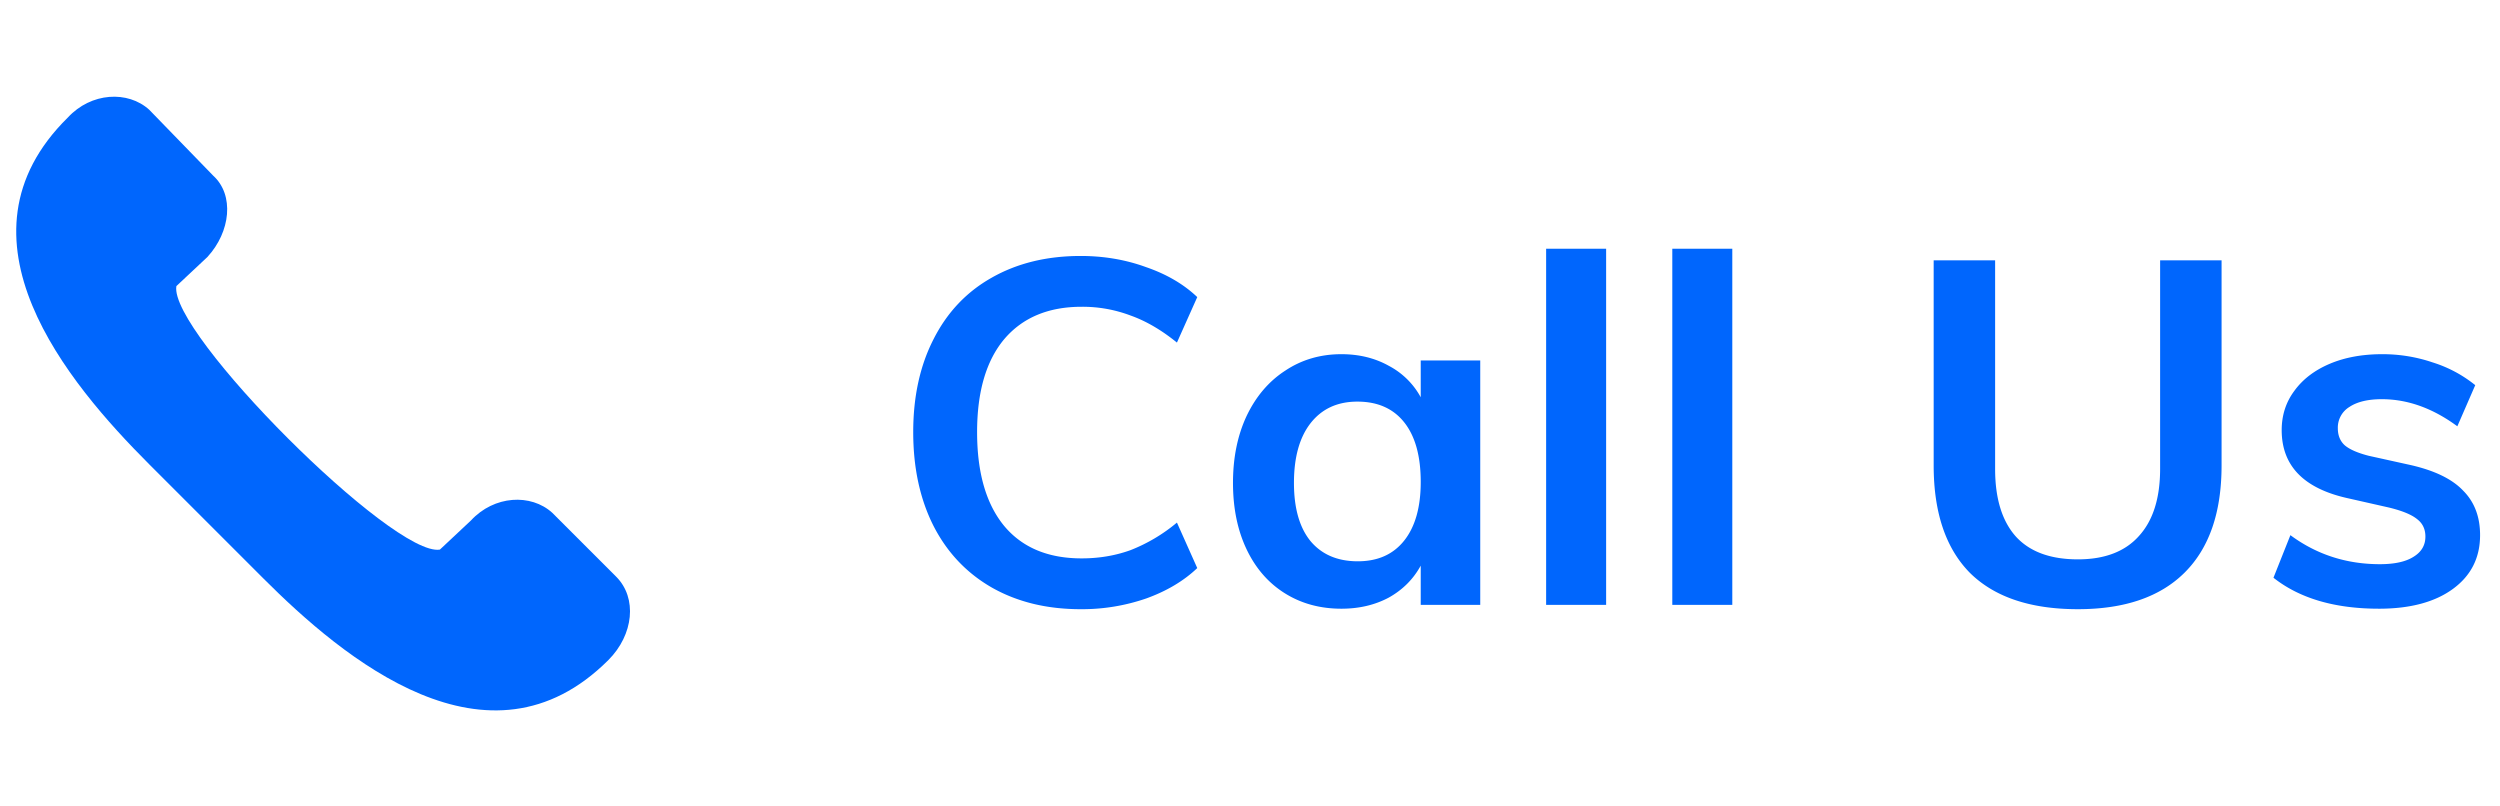 <svg xmlns="http://www.w3.org/2000/svg" width="62" height="20" fill="#0066fd"><path fill-rule="evenodd" d="M3.701 2.722l1.586 1.634c.529.48.432 1.393-.144 2.018l-.769.721c-.192 1.153 5.381 6.727 6.535 6.535l.769-.721c.577-.625 1.489-.673 2.018-.192l1.585 1.585c.529.529.432 1.441-.192 2.066-2.979 2.979-6.583-.048-8.553-2.018l-2.835-2.835C1.683 9.496-1.344 5.893 1.683 2.914c.577-.625 1.489-.673 2.018-.192z"/><path d="M26.8 15.108c-.84 0-1.576-.18-2.208-.54-.624-.36-1.104-.868-1.44-1.524-.336-.664-.504-1.44-.504-2.328 0-.88.168-1.648.504-2.304.336-.664.816-1.172 1.44-1.524.632-.36 1.368-.54 2.208-.54.576 0 1.116.092 1.62.276.512.176.936.424 1.272.744l-.504 1.128c-.384-.312-.768-.536-1.152-.672a3.36 3.36 0 0 0-1.212-.216c-.824 0-1.464.268-1.92.804-.448.536-.672 1.304-.672 2.304 0 1.008.224 1.784.672 2.328.448.536 1.088.804 1.92.804.432 0 .836-.068 1.212-.204a4.16 4.16 0 0 0 1.152-.684l.504 1.128c-.336.32-.76.572-1.272.756a4.88 4.88 0 0 1-1.62.264zm9.91-6.168V15h-1.476v-.972c-.184.336-.448.6-.792.792-.344.184-.736.276-1.176.276-.528 0-.996-.128-1.404-.384s-.724-.62-.948-1.092-.336-1.02-.336-1.644.112-1.176.336-1.656c.232-.488.552-.864.96-1.128.408-.272.872-.408 1.392-.408.44 0 .832.096 1.176.288a1.91 1.91 0 0 1 .792.78V8.94h1.476zm-3.036 4.98c.496 0 .88-.172 1.152-.516s.408-.828.408-1.452c0-.64-.136-1.132-.408-1.476s-.66-.516-1.164-.516c-.496 0-.884.18-1.164.54-.272.352-.408.844-.408 1.476 0 .624.136 1.104.408 1.44.28.336.672.504 1.176.504zm4.67-7.752h1.488V15h-1.488V6.168zm3.129 0h1.488V15h-1.488V6.168zm10.058 8.94c-1.176 0-2.068-.3-2.676-.9-.6-.608-.9-1.496-.9-2.664V6.456h1.524v5.172c0 .736.172 1.296.516 1.68.344.376.856.564 1.536.564.664 0 1.168-.192 1.512-.576.352-.384.528-.94.528-1.668V6.456h1.524v5.088c0 1.16-.304 2.044-.912 2.652s-1.492.912-2.652.912zm7.467-.012c-1.096 0-1.968-.256-2.616-.768l.42-1.056c.648.48 1.388.72 2.22.72.36 0 .636-.06.828-.18.2-.12.3-.288.3-.504 0-.184-.068-.328-.204-.432-.136-.112-.368-.208-.696-.288l-1.008-.228c-1.104-.24-1.656-.804-1.656-1.692 0-.368.104-.692.312-.972.208-.288.5-.512.876-.672s.812-.24 1.308-.24a3.85 3.85 0 0 1 1.248.204 3.19 3.19 0 0 1 1.056.564l-.444 1.02c-.608-.448-1.232-.672-1.872-.672-.344 0-.612.064-.804.192a.6.6 0 0 0-.288.528c0 .176.056.316.168.42.12.104.32.192.6.264l1.032.228c.6.136 1.036.348 1.308.636.28.28.42.648.42 1.104 0 .56-.224 1.004-.672 1.332s-1.06.492-1.836.492z"/></svg>